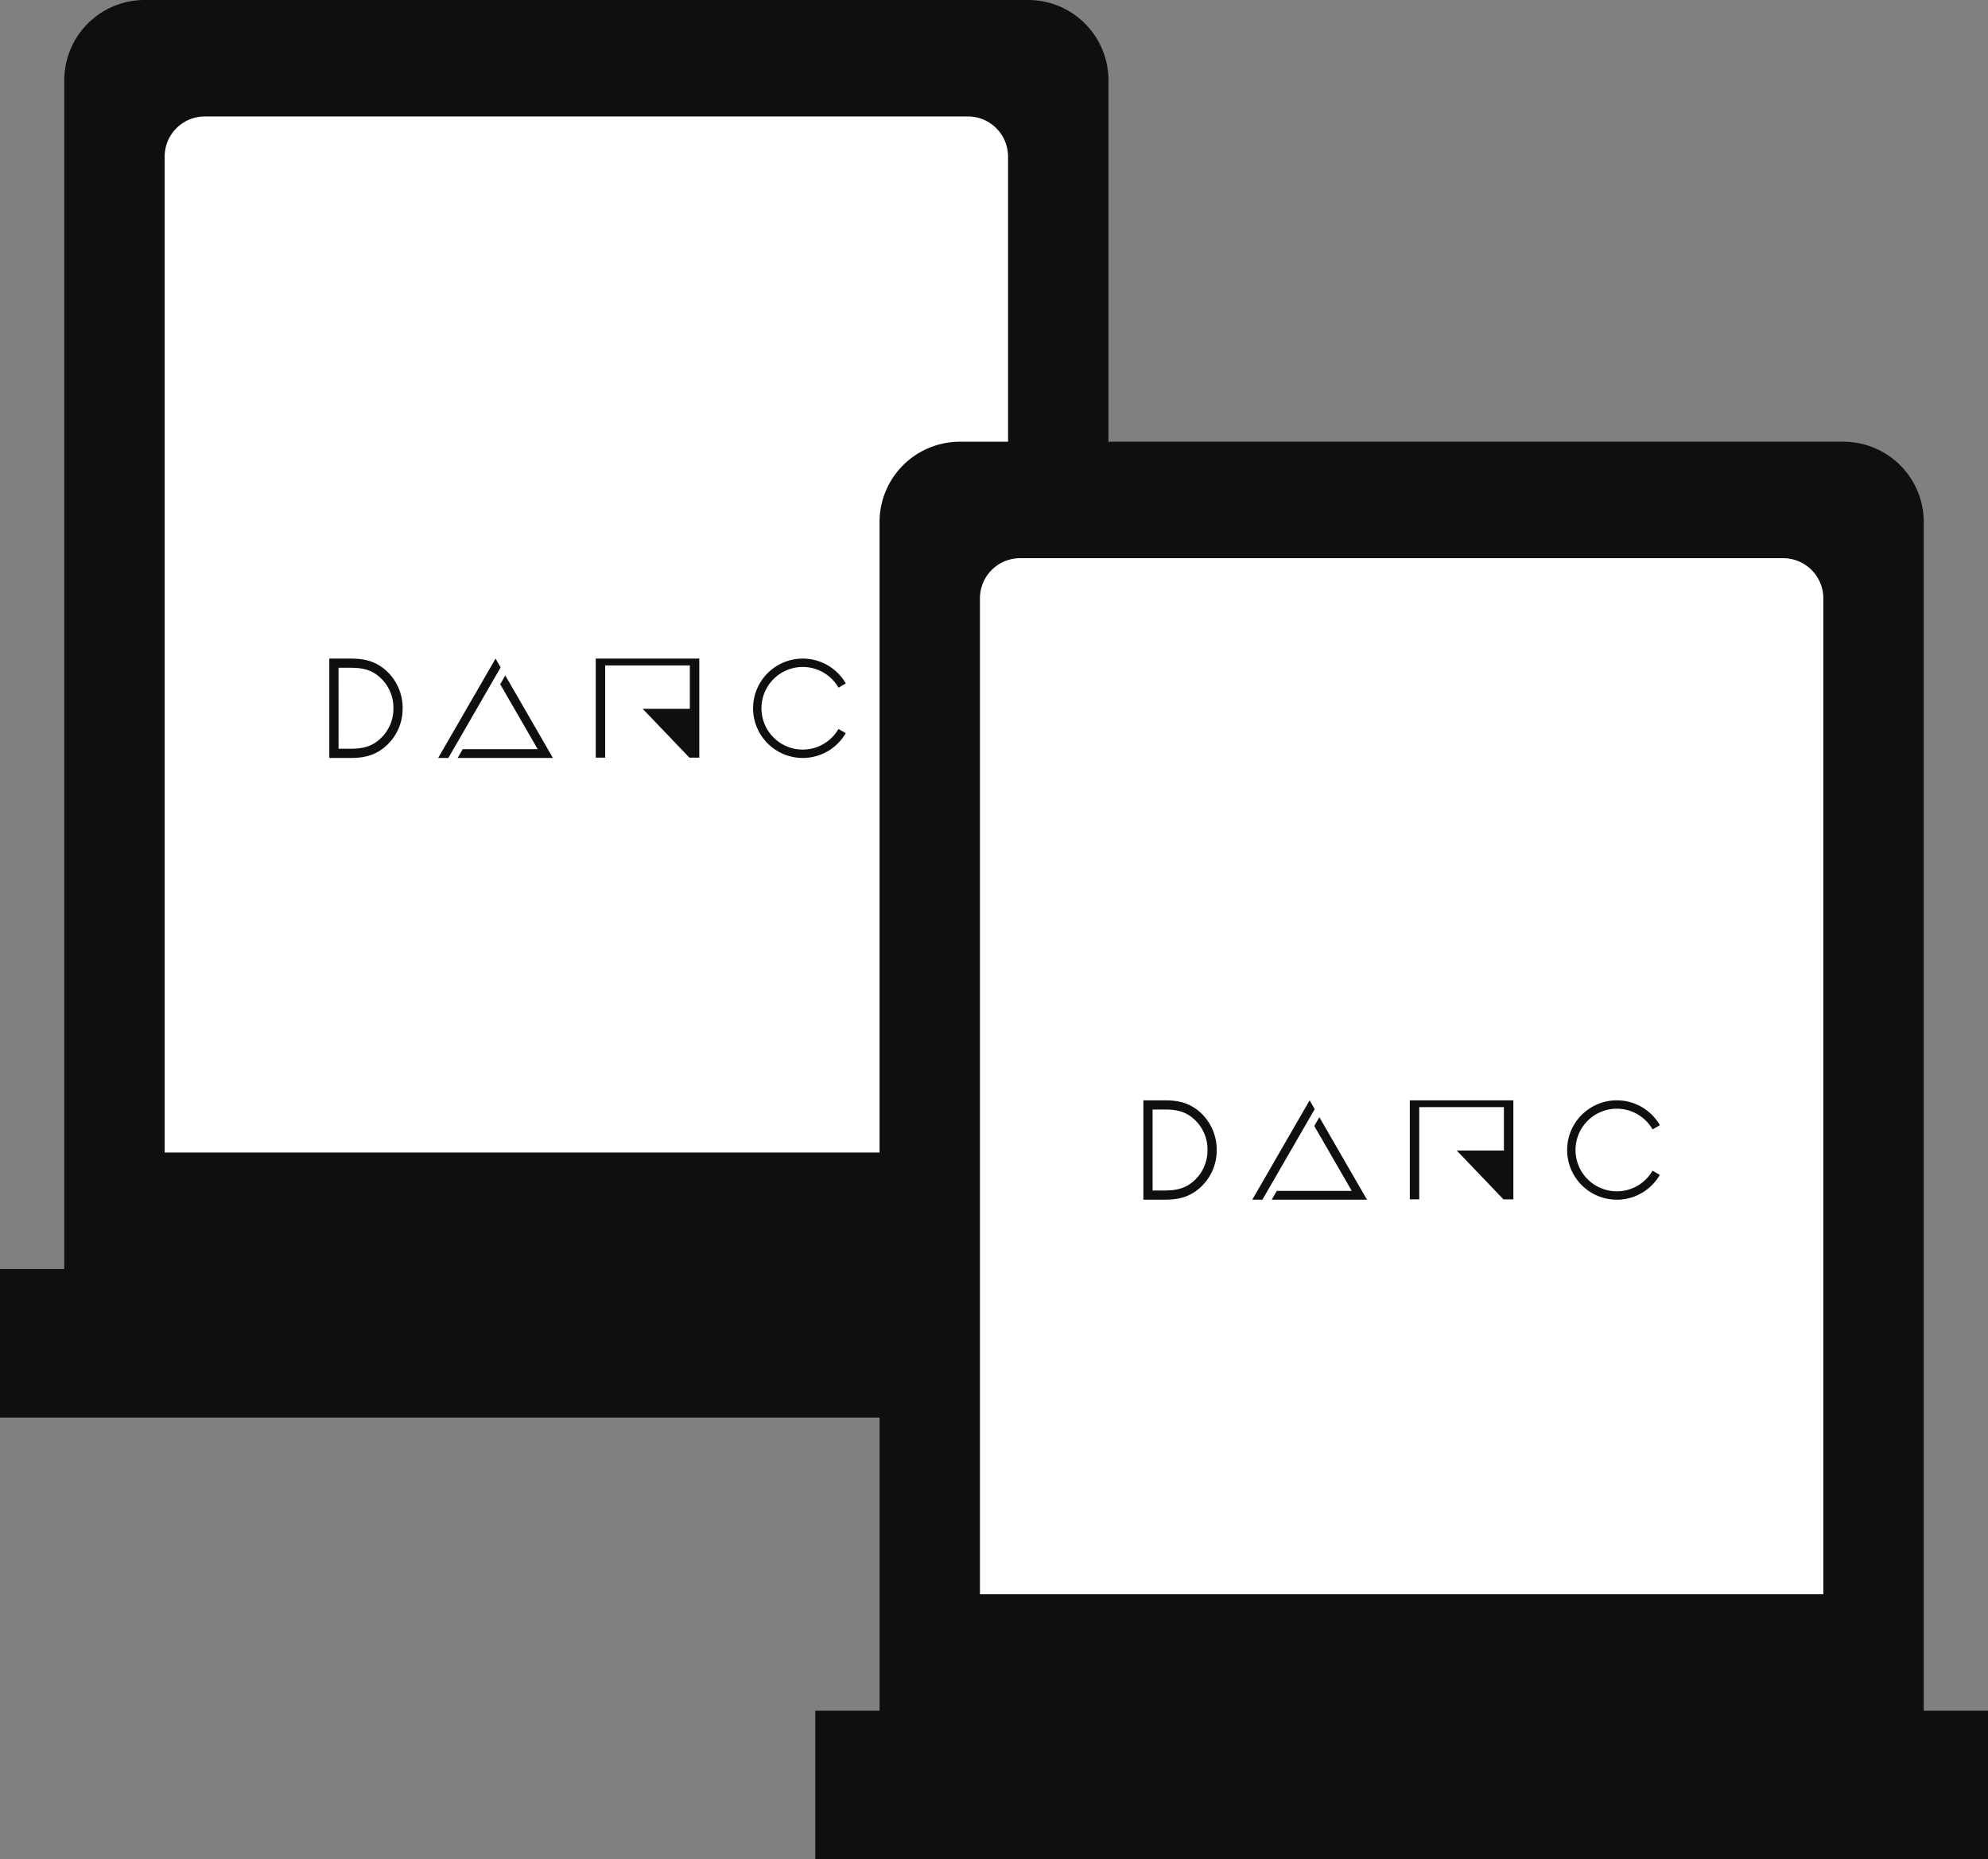 <svg xmlns="http://www.w3.org/2000/svg" width="495" height="463" viewBox="0 0 495 463"><rect x="0" y="0" width="495" height="463" fill="#808080" stroke="none"/><g id="Group_328" data-name="Group 328" transform="translate(-1128 -5510)"><g id="Group_309" data-name="Group 309" transform="translate(74 -222)"><g id="Group_185" data-name="Group 185" transform="translate(-36 1659)"><path id="Rectangle_112" data-name="Rectangle 112" d="M20,0H240a20,20,0,0,1,20,20V337a0,0,0,0,1,0,0H0a0,0,0,0,1,0,0V20A20,20,0,0,1,20,0Z" transform="translate(1106 4073)" fill="#0f0f0f"></path><path id="Rectangle_114" data-name="Rectangle 114" d="M10,0H200a10,10,0,0,1,10,10V258a0,0,0,0,1,0,0H0a0,0,0,0,1,0,0V10A10,10,0,0,1,10,0Z" transform="translate(1131 4102)" fill="#fff"></path><rect id="Rectangle_117" data-name="Rectangle 117" width="292" height="37" transform="translate(1090 4389)" fill="#0f0f0f"></rect></g><g id="XMLID_11_" transform="translate(-218.48 6376.311)"><path id="XMLID_102_" d="M2143.117-457.652a10.286,10.286,0,0,1-10.286-10.286,10.286,10.286,0,0,1,10.286-10.286,10.272,10.272,0,0,1,8.9,5.154l1.817-1.049a12.364,12.364,0,0,0-10.716-6.191,12.372,12.372,0,0,0-12.372,12.372,12.372,12.372,0,0,0,12.372,12.372,12.363,12.363,0,0,0,10.707-6.177l-1.817-1.049A10.269,10.269,0,0,1,2143.117-457.652Z" transform="translate(-670.754 0)" fill="#0f0f0f"></path><path id="XMLID_101_" d="M1842.51-480.31v24.663h2.349v-22.968h21.081V-467.8H1854.2l11.627,12.153h2.466V-480.31Z" transform="translate(-421.693)" fill="#0f0f0f"></path><g id="XMLID_20_" transform="translate(1354.48 -480.31)"><path id="XMLID_23_" d="M1359.675-455.566h-5.2V-480.31h5.2c2.981,0,6.148.379,9.117,3.134a12.546,12.546,0,0,1,3.94,9.268,12.413,12.413,0,0,1-3.806,9.046C1365.921-455.965,1362.7-455.566,1359.675-455.566Zm-2.9-2.29h2.9c2.944,0,5.375-.451,7.662-2.657a10.146,10.146,0,0,0,3.1-7.4,10.139,10.139,0,0,0-3.212-7.593c-2.26-2.1-4.567-2.519-7.555-2.519h-2.9Z" transform="translate(-1354.48 480.31)" fill="#0f0f0f"></path></g><g id="XMLID_12_" transform="translate(1381.584 -480.31)"><path id="XMLID_14_" d="M1601.412-449.42l-1.264,2.19,9.334,16.166h-18.668l-1.264,2.19h23.725Z" transform="translate(-1584.702 453.619)" fill="#0f0f0f"></path><path id="XMLID_13_" d="M1558.393-459h0l9.773-16.928h0l1.264-2.188-1.265-2.19-14.286,24.744h2.528Z" transform="translate(-1553.88 480.31)" fill="#0f0f0f"></path></g></g></g><g id="Group_310" data-name="Group 310" transform="translate(-35 -112)"><g id="Group_186" data-name="Group 186" transform="translate(276 1659)"><path id="Rectangle_112-2" data-name="Rectangle 112" d="M20,0H240a20,20,0,0,1,20,20V337a0,0,0,0,1,0,0H0a0,0,0,0,1,0,0V20A20,20,0,0,1,20,0Z" transform="translate(1106 4073)" fill="#0f0f0f"></path><path id="Rectangle_114-2" data-name="Rectangle 114" d="M10,0H200a10,10,0,0,1,10,10V258a0,0,0,0,1,0,0H0a0,0,0,0,1,0,0V10A10,10,0,0,1,10,0Z" transform="translate(1131 4102)" fill="#fff"></path><rect id="Rectangle_117-2" data-name="Rectangle 117" width="292" height="37" transform="translate(1090 4389)" fill="#0f0f0f"></rect></g><g id="XMLID_11_2" data-name="XMLID_11_" transform="translate(93.218 6376.311)"><path id="XMLID_102_2" data-name="XMLID_102_" d="M2143.117-457.652a10.286,10.286,0,0,1-10.286-10.286,10.286,10.286,0,0,1,10.286-10.286,10.272,10.272,0,0,1,8.9,5.154l1.817-1.049a12.364,12.364,0,0,0-10.716-6.191,12.372,12.372,0,0,0-12.372,12.372,12.372,12.372,0,0,0,12.372,12.372,12.363,12.363,0,0,0,10.707-6.177l-1.817-1.049A10.269,10.269,0,0,1,2143.117-457.652Z" transform="translate(-670.754 0)" fill="#0f0f0f"></path><path id="XMLID_101_2" data-name="XMLID_101_" d="M1842.51-480.31v24.663h2.349v-22.968h21.081V-467.8H1854.2l11.627,12.153h2.466V-480.31Z" transform="translate(-421.693)" fill="#0f0f0f"></path><g id="XMLID_20_2" data-name="XMLID_20_" transform="translate(1354.48 -480.31)"><path id="XMLID_23_2" data-name="XMLID_23_" d="M1359.675-455.566h-5.2V-480.31h5.2c2.981,0,6.148.379,9.117,3.134a12.546,12.546,0,0,1,3.94,9.268,12.413,12.413,0,0,1-3.806,9.046C1365.921-455.965,1362.7-455.566,1359.675-455.566Zm-2.9-2.29h2.9c2.944,0,5.375-.451,7.662-2.657a10.146,10.146,0,0,0,3.1-7.4,10.139,10.139,0,0,0-3.212-7.593c-2.26-2.1-4.567-2.519-7.555-2.519h-2.9Z" transform="translate(-1354.48 480.31)" fill="#0f0f0f"></path></g><g id="XMLID_12_2" data-name="XMLID_12_" transform="translate(1381.584 -480.31)"><path id="XMLID_14_2" data-name="XMLID_14_" d="M1601.412-449.42l-1.264,2.19,9.334,16.166h-18.668l-1.264,2.19h23.725Z" transform="translate(-1584.702 453.619)" fill="#0f0f0f"></path><path id="XMLID_13_2" data-name="XMLID_13_" d="M1558.393-459h0l9.773-16.928h0l1.264-2.188-1.265-2.19-14.286,24.744h2.528Z" transform="translate(-1553.88 480.31)" fill="#0f0f0f"></path></g></g></g></g></svg>